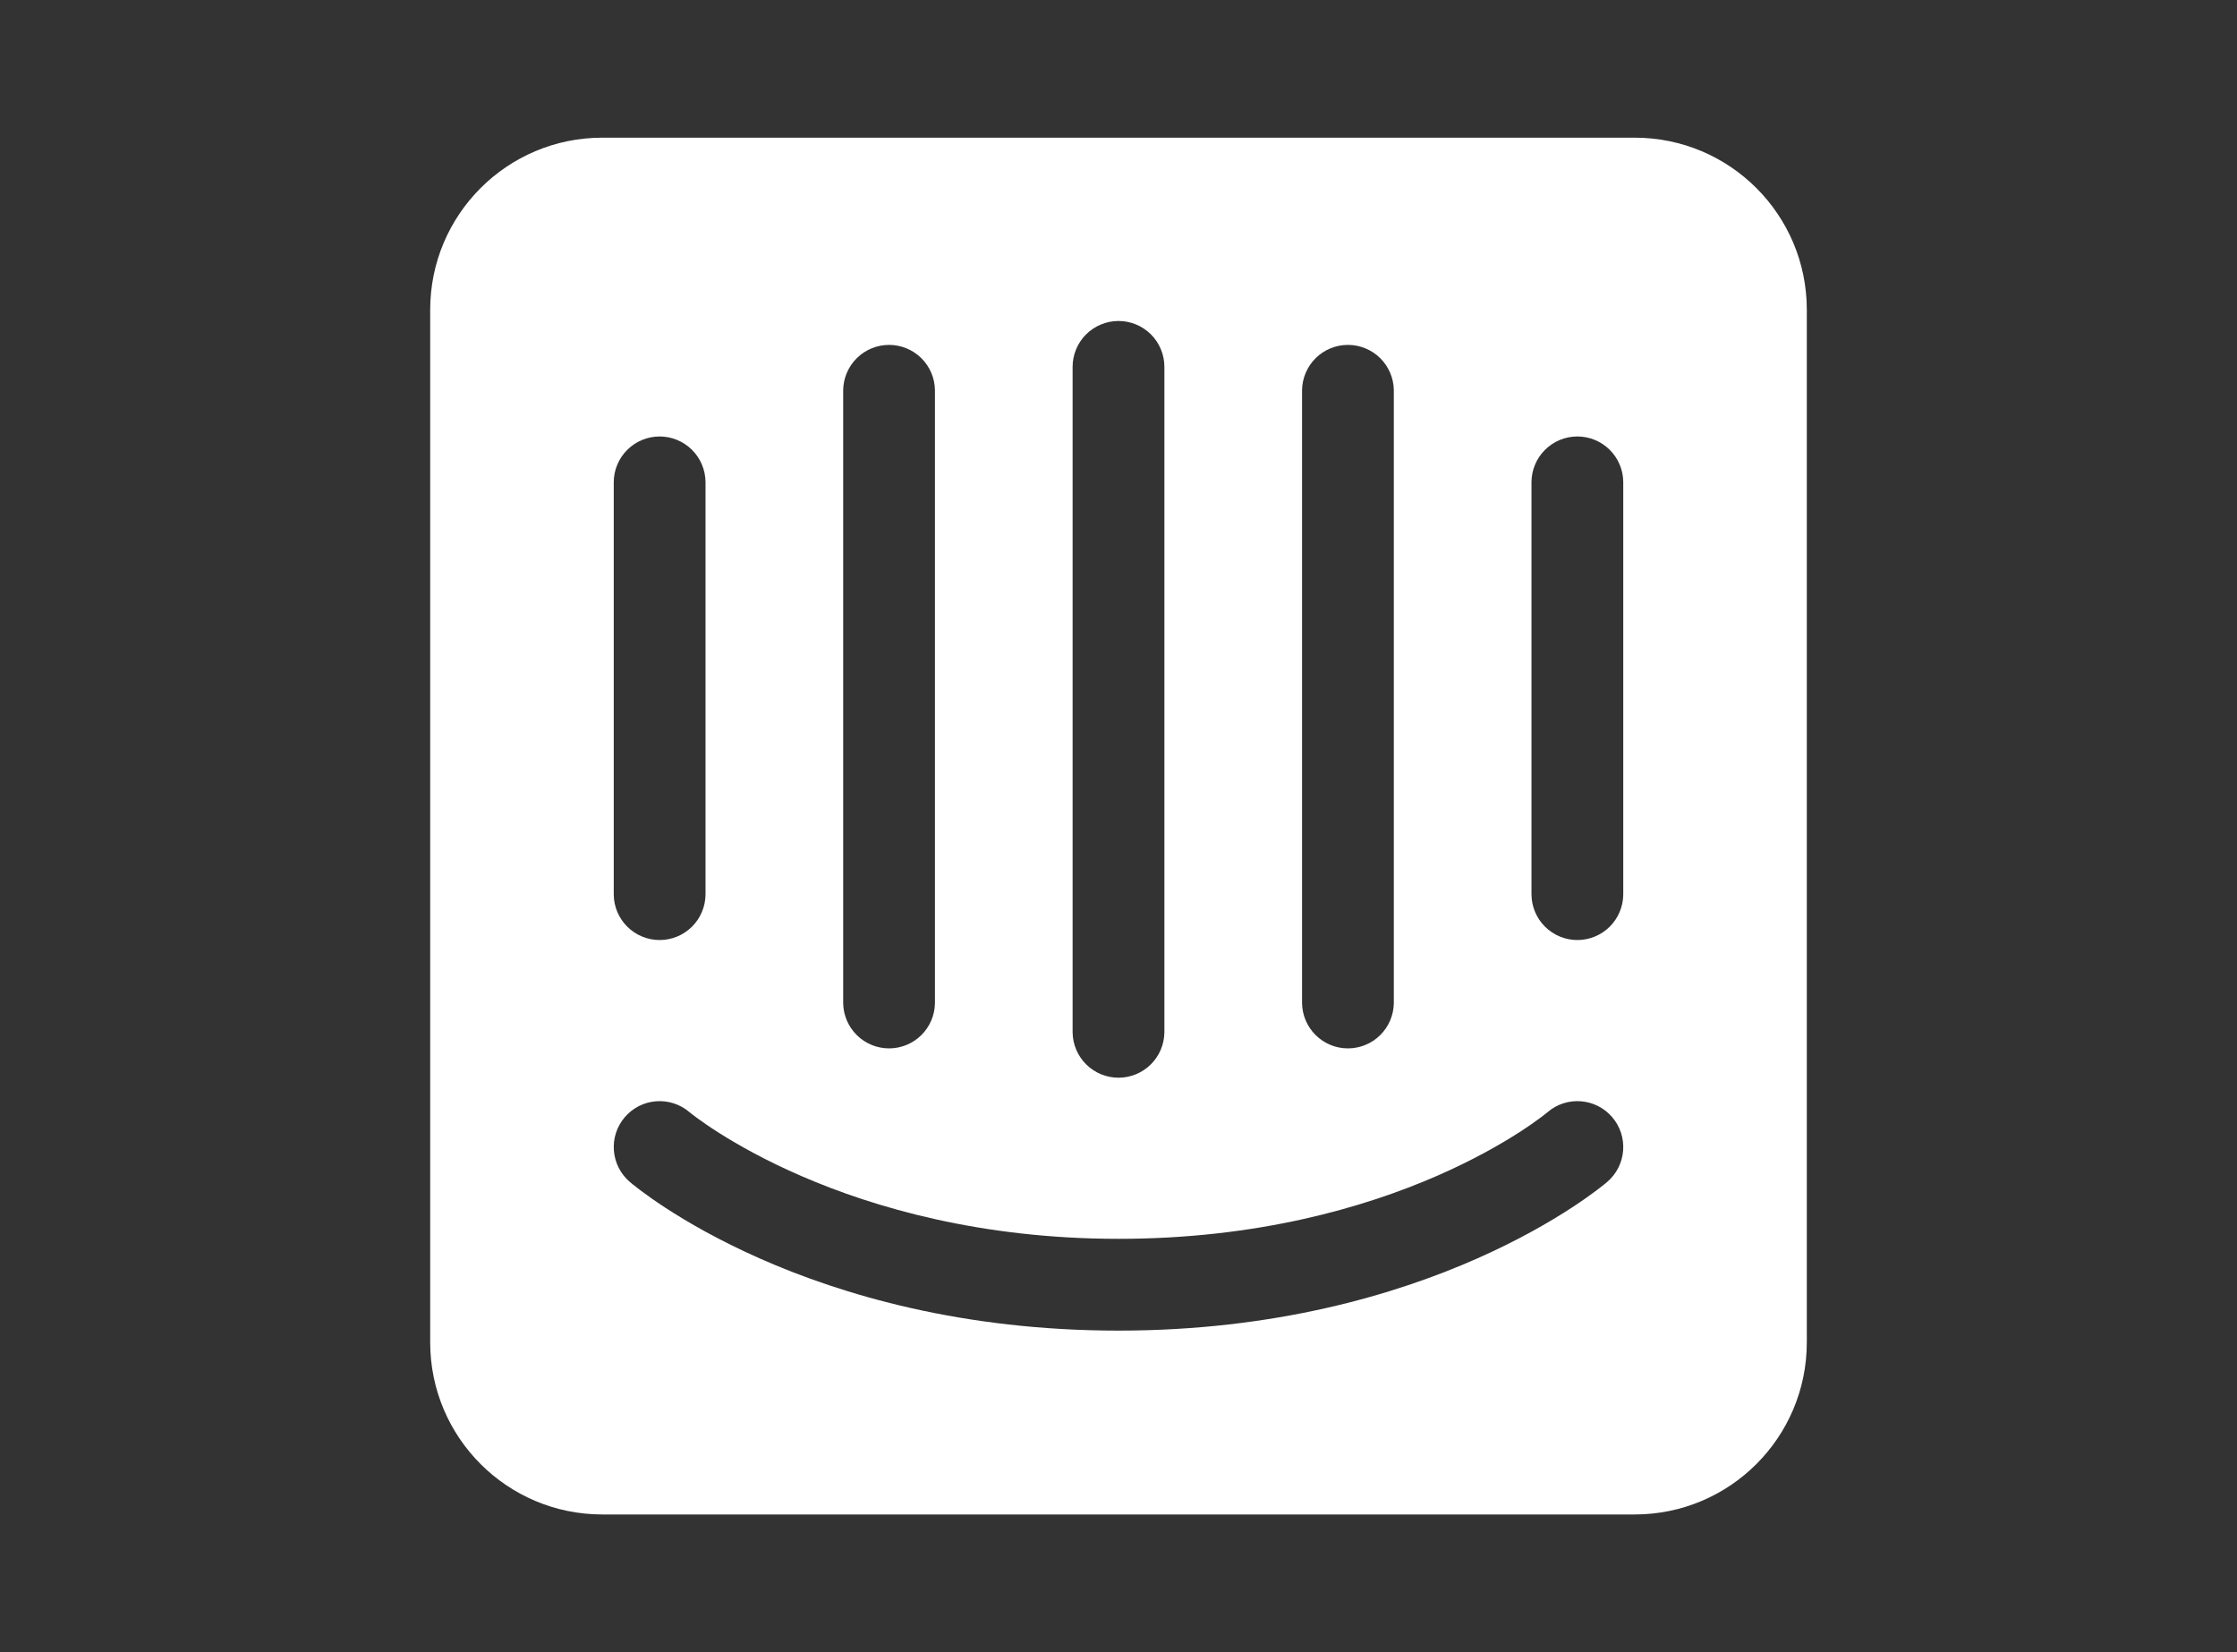 <?xml version="1.0" encoding="UTF-8"?>
<svg xmlns="http://www.w3.org/2000/svg" width="130" height="96" viewBox="0 0 130 96" fill="none">
  <rect x="0" y="0" width="130" height="96" fill="#333333" stroke="none"/>
  <path d="M94.333 51.984C94.326 52.686 94.041 53.357 93.542 53.851C93.043 54.345 92.369 54.622 91.667 54.622C90.964 54.622 90.29 54.345 89.791 53.851C89.292 53.357 89.008 52.686 89 51.984V28C89.008 27.298 89.292 26.627 89.791 26.133C90.29 25.639 90.964 25.362 91.667 25.362C92.369 25.362 93.043 25.639 93.542 26.133C94.041 26.627 94.326 27.298 94.333 28V51.984ZM93.403 68.675C92.991 69.028 83.112 77.317 65 77.317C46.888 77.317 37.01 69.028 36.598 68.675C36.061 68.215 35.729 67.56 35.675 66.855C35.62 66.15 35.849 65.452 36.309 64.915C36.768 64.379 37.421 64.046 38.125 63.991C38.829 63.936 39.526 64.162 40.063 64.62C40.219 64.752 49.041 71.984 65 71.984C81.16 71.984 89.845 64.699 89.931 64.626C91.047 63.667 92.733 63.796 93.691 64.915C94.152 65.452 94.38 66.15 94.326 66.855C94.272 67.56 93.94 68.215 93.403 68.675ZM35.667 28C35.674 27.298 35.959 26.627 36.458 26.133C36.957 25.639 37.631 25.362 38.333 25.362C39.036 25.362 39.709 25.639 40.209 26.133C40.708 26.627 40.992 27.298 41 28V51.984C40.992 52.686 40.708 53.357 40.209 53.851C39.709 54.345 39.036 54.622 38.333 54.622C37.631 54.622 36.957 54.345 36.458 53.851C35.959 53.357 35.674 52.686 35.667 51.984V28ZM49 22.667C49.011 21.966 49.297 21.299 49.796 20.807C50.294 20.316 50.967 20.041 51.667 20.041C52.367 20.041 53.039 20.316 53.538 20.807C54.037 21.299 54.323 21.966 54.333 22.667V58.292C54.323 58.992 54.037 59.66 53.538 60.151C53.039 60.642 52.367 60.918 51.667 60.918C50.967 60.918 50.294 60.642 49.796 60.151C49.297 59.66 49.011 58.992 49 58.292V22.667ZM62.333 21.317C62.333 20.967 62.402 20.62 62.536 20.297C62.67 19.973 62.867 19.679 63.114 19.432C63.362 19.184 63.656 18.988 63.98 18.854C64.303 18.72 64.65 18.651 65 18.651C65.35 18.651 65.697 18.72 66.021 18.853C66.344 18.987 66.638 19.184 66.886 19.431C67.133 19.679 67.33 19.973 67.464 20.297C67.598 20.62 67.667 20.967 67.667 21.317V59.984C67.659 60.686 67.375 61.357 66.876 61.851C66.376 62.345 65.703 62.622 65 62.622C64.298 62.622 63.624 62.345 63.125 61.851C62.625 61.357 62.341 60.686 62.333 59.984V21.317ZM75.667 22.667C75.678 21.966 75.963 21.299 76.462 20.807C76.961 20.316 77.633 20.041 78.333 20.041C79.034 20.041 79.706 20.316 80.205 20.807C80.704 21.299 80.989 21.966 81 22.667V58.292C80.989 58.992 80.704 59.66 80.205 60.151C79.706 60.642 79.034 60.918 78.333 60.918C77.633 60.918 76.961 60.642 76.462 60.151C75.963 59.66 75.678 58.992 75.667 58.292V22.667ZM95 8H35C29.477 8 25 12.477 25 18V78C25 83.522 29.477 88 35 88H95C100.523 88 105 83.522 105 78V18C105 12.477 100.523 8 95 8Z" fill="white"></path>
</svg>

